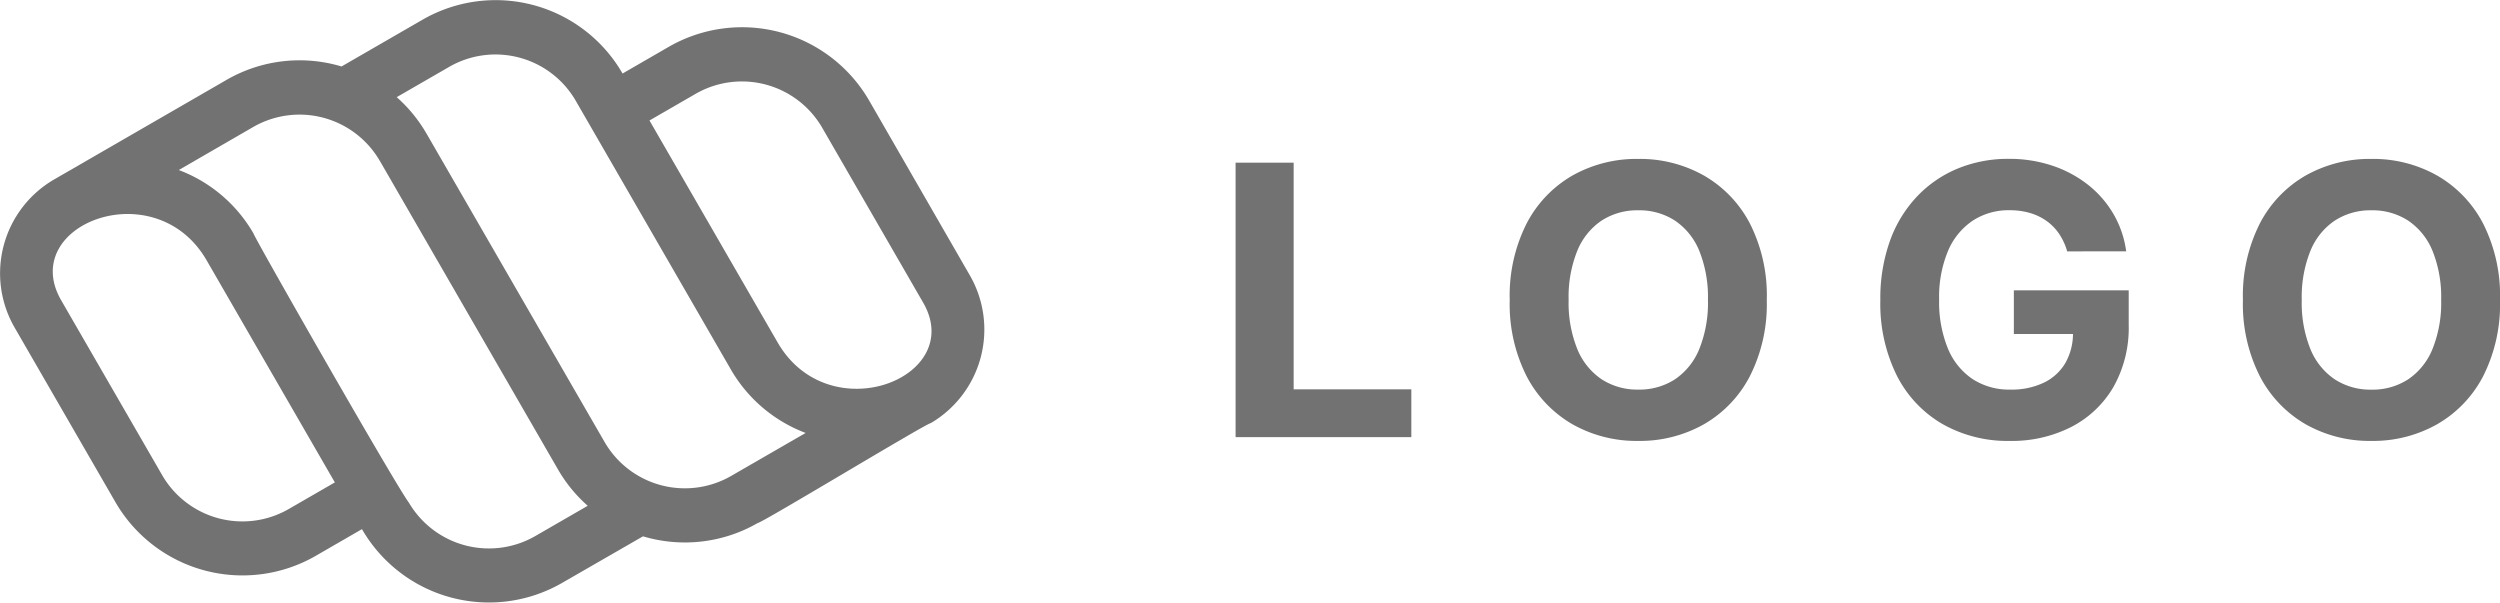 <svg xmlns="http://www.w3.org/2000/svg" width="125.851" height="30.347" viewBox="0 0 125.851 30.347">
  <g id="Featured_Logo_-_5" data-name="Featured Logo - 5" transform="translate(-1053 -1001)">
    <path id="Path_40" data-name="Path 40" d="M216.159,34.276l8.975,15.545a4.669,4.669,0,0,0,6.346,1.7l3.765-2.173a7.336,7.336,0,0,1-3.763-3.193l-7.819-13.545a4.668,4.668,0,0,0-6.346-1.7l-2.658,1.534a7.3,7.3,0,0,1,1.5,1.835M213.8,35.634l8.975,15.545a7.293,7.293,0,0,0,1.5,1.835l-2.66,1.536a4.674,4.674,0,0,1-6.346-1.7c-.631-.819-7.819-13.407-7.819-13.545a7.321,7.321,0,0,0-3.761-3.193l3.763-2.175a4.672,4.672,0,0,1,6.348,1.7m29.718,5.788a5.464,5.464,0,0,1-1.97,7.426c-.211,0-8.5,5.028-8.709,5.028a7.355,7.355,0,0,1-5.782.673L222.98,56.9a7.378,7.378,0,0,1-10.07-2.71l-2.34,1.352a7.39,7.39,0,0,1-10.064-2.7l-5.092-8.818a5.462,5.462,0,0,1,2-7.437l8.684-5.015a7.351,7.351,0,0,1,5.784-.673l4.079-2.355a7.371,7.371,0,0,1,10.068,2.71l2.34-1.352a7.393,7.393,0,0,1,10.066,2.7Zm-2.357,1.362c2.186,3.784-4.737,6.484-7.324,2.008l-6.453-11.177,2.338-1.35a4.67,4.67,0,0,1,6.348,1.7Zm-38.3,8.7a4.668,4.668,0,0,0,6.346,1.7l2.338-1.35-6.453-11.177c-2.583-4.476-9.518-1.793-7.324,2.008Z" transform="translate(858.311 973.447)" fill="#727272" fill-rule="evenodd"/>
    <path id="Path_42" data-name="Path 42" d="M1.2,0V-13.818H4.123V-2.409h5.924V0Zm26.74-6.909a8.017,8.017,0,0,1-.854,3.846A5.948,5.948,0,0,1,24.767-.644a6.556,6.556,0,0,1-3.3.833,6.544,6.544,0,0,1-3.306-.837A5.956,5.956,0,0,1,15.85-3.07,8.028,8.028,0,0,1,15-6.909a8.044,8.044,0,0,1,.85-3.846,5.933,5.933,0,0,1,2.314-2.419,6.565,6.565,0,0,1,3.306-.833,6.556,6.556,0,0,1,3.3.833,5.948,5.948,0,0,1,2.321,2.419A8.017,8.017,0,0,1,27.941-6.909Zm-2.962,0a6.215,6.215,0,0,0-.435-2.469A3.363,3.363,0,0,0,23.32-10.9a3.286,3.286,0,0,0-1.849-.52,3.286,3.286,0,0,0-1.849.52A3.363,3.363,0,0,0,18.4-9.379a6.215,6.215,0,0,0-.435,2.469A6.215,6.215,0,0,0,18.4-4.44a3.363,3.363,0,0,0,1.225,1.525,3.286,3.286,0,0,0,1.849.52,3.286,3.286,0,0,0,1.849-.52A3.363,3.363,0,0,0,24.544-4.44,6.215,6.215,0,0,0,24.979-6.909ZM43.063-9.352a3.079,3.079,0,0,0-.4-.874,2.552,2.552,0,0,0-.624-.648,2.786,2.786,0,0,0-.837-.408,3.57,3.57,0,0,0-1.036-.142,3.3,3.3,0,0,0-1.859.526,3.446,3.446,0,0,0-1.245,1.528,6.009,6.009,0,0,0-.445,2.446,6.165,6.165,0,0,0,.439,2.456A3.41,3.41,0,0,0,38.3-2.925a3.364,3.364,0,0,0,1.9.53,3.744,3.744,0,0,0,1.7-.354,2.519,2.519,0,0,0,1.08-1,3.008,3.008,0,0,0,.374-1.532l.594.088H40.378v-2.2H46.16v1.741a6.054,6.054,0,0,1-.769,3.127A5.213,5.213,0,0,1,43.272-.516a6.575,6.575,0,0,1-3.09.705,6.638,6.638,0,0,1-3.414-.86,5.9,5.9,0,0,1-2.291-2.449,8.136,8.136,0,0,1-.82-3.775,8.586,8.586,0,0,1,.489-3,6.367,6.367,0,0,1,1.373-2.237,5.948,5.948,0,0,1,2.058-1.4,6.668,6.668,0,0,1,2.544-.479,6.81,6.81,0,0,1,2.186.341,5.923,5.923,0,0,1,1.8.961,5.228,5.228,0,0,1,1.285,1.474,5.051,5.051,0,0,1,.641,1.879ZM64.851-6.909A8.017,8.017,0,0,1,64-3.063,5.948,5.948,0,0,1,61.676-.644a6.556,6.556,0,0,1-3.3.833,6.544,6.544,0,0,1-3.306-.837A5.956,5.956,0,0,1,52.76-3.07a8.028,8.028,0,0,1-.85-3.839,8.044,8.044,0,0,1,.85-3.846,5.933,5.933,0,0,1,2.314-2.419,6.565,6.565,0,0,1,3.306-.833,6.556,6.556,0,0,1,3.3.833A5.948,5.948,0,0,1,64-10.755,8.017,8.017,0,0,1,64.851-6.909Zm-2.962,0a6.215,6.215,0,0,0-.435-2.469A3.363,3.363,0,0,0,60.229-10.9a3.286,3.286,0,0,0-1.849-.52,3.286,3.286,0,0,0-1.849.52,3.363,3.363,0,0,0-1.225,1.525,6.215,6.215,0,0,0-.435,2.469,6.215,6.215,0,0,0,.435,2.469,3.363,3.363,0,0,0,1.225,1.525,3.286,3.286,0,0,0,1.849.52,3.286,3.286,0,0,0,1.849-.52A3.363,3.363,0,0,0,61.454-4.44,6.215,6.215,0,0,0,61.889-6.909Z" transform="translate(1114 1023.007)" fill="#727272"/>
  </g>
</svg>
